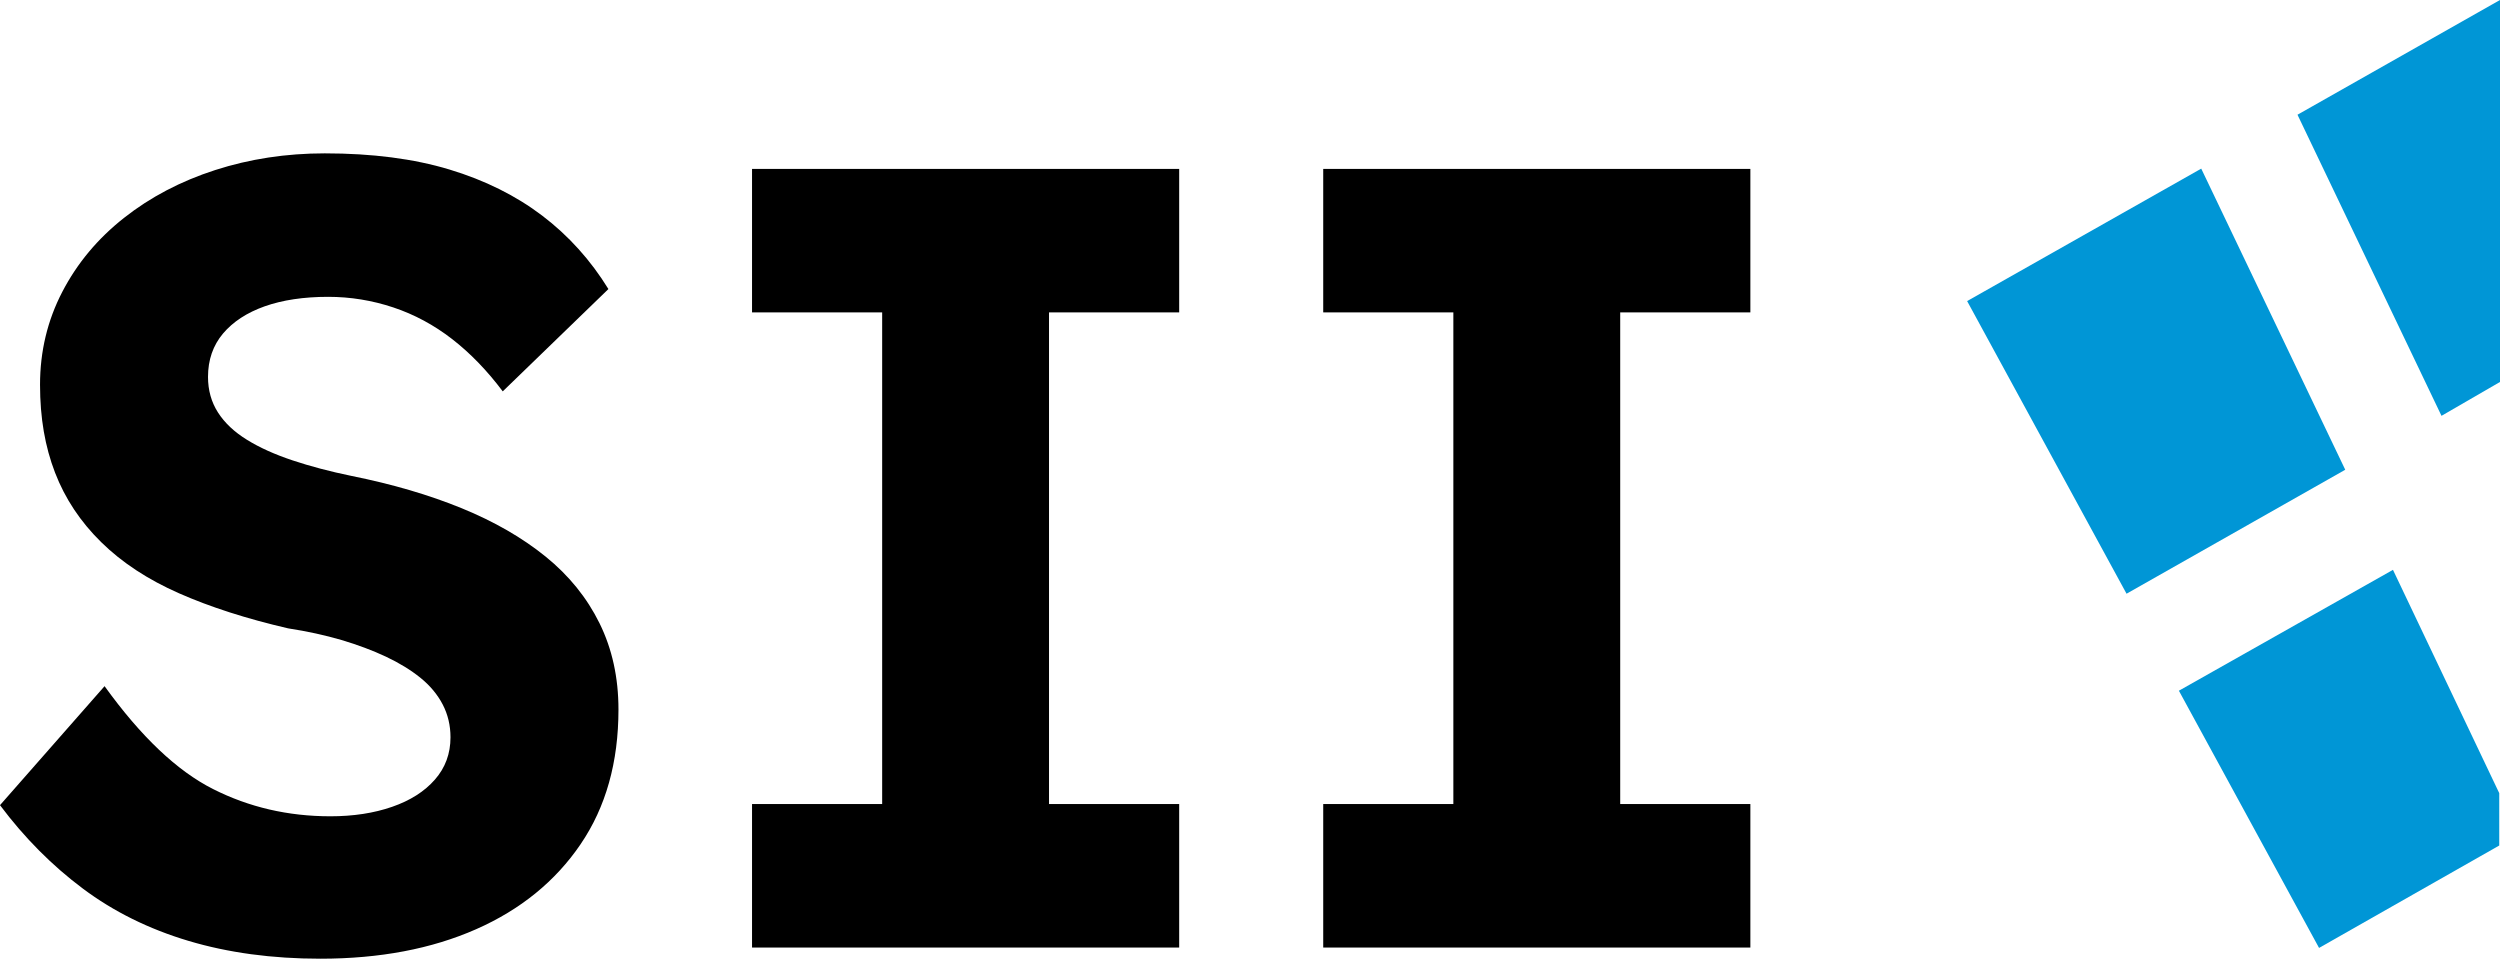 <?xml version="1.0" encoding="UTF-8"?>
<svg id="Layer_1" data-name="Layer 1" xmlns="http://www.w3.org/2000/svg" viewBox="0 0 799.96 306.76">
  <defs>
    <style>
      .cls-1 {
        fill: #0096d6;
      }
    </style>
  </defs>
  <g>
    <polygon class="cls-1" points="735.16 36.71 781.24 133.06 799.96 122.22 799.96 0 735.16 36.71"/>
    <polygon class="cls-1" points="697.21 221.02 742.06 303.32 799.72 270.55 799.72 253.8 765.71 182.34 697.21 221.02"/>
    <polygon class="cls-1" points="704.36 53.96 629.45 96.34 680.46 189.98 750.44 150.31 704.36 53.96"/>
  </g>
  <g>
    <path d="M185.8,270.1c8.07-11.86,12.1-26.22,12.1-43.07,0-10.2-2.02-19.4-6.05-27.58-4.04-8.19-9.79-15.3-17.26-21.35-7.47-6.05-16.43-11.21-26.87-15.48-10.45-4.27-22.19-7.71-35.24-10.33-6.88-1.42-13.17-3.08-18.87-4.98-5.69-1.9-10.56-4.09-14.59-6.59-4.04-2.49-7.12-5.39-9.26-8.72-2.13-3.32-3.2-7.12-3.2-11.39,0-5.46,1.6-10.08,4.8-13.88,3.2-3.79,7.66-6.7,13.35-8.72,5.7-2.01,12.46-3.03,20.29-3.03,7.12,0,14.06,1.13,20.82,3.38,6.76,2.25,13.05,5.64,18.86,10.14,5.81,4.51,11.21,10.09,16.19,16.73l33.81-32.74c-5.7-9.26-12.76-17.09-21.18-23.49-8.43-6.4-18.33-11.33-29.72-14.77-11.39-3.44-24.68-5.16-39.86-5.16-12.34,0-24.03,1.78-35.06,5.34-11.03,3.56-20.77,8.67-29.18,15.31-8.43,6.64-15.01,14.54-19.75,23.67-4.75,9.14-7.12,19.05-7.12,29.72s1.6,19.81,4.8,28.12c3.2,8.31,8.12,15.72,14.77,22.25,6.64,6.53,14.95,11.98,24.92,16.37,9.96,4.39,21.59,8.13,34.88,11.21,6.17.95,11.86,2.2,17.09,3.73,5.21,1.55,9.96,3.33,14.24,5.34,4.27,2.02,7.95,4.27,11.03,6.76,3.08,2.49,5.45,5.34,7.12,8.54,1.66,3.2,2.49,6.71,2.49,10.5,0,5.22-1.66,9.73-4.98,13.52-3.32,3.8-7.89,6.71-13.7,8.72-5.82,2.02-12.4,3.03-19.75,3.03-13.52,0-26.04-2.9-37.55-8.72-11.52-5.81-23.08-16.78-34.71-32.92L0,257.64c7.83,10.45,16.67,19.34,26.52,26.7,9.84,7.36,21.11,12.94,33.81,16.73,12.69,3.79,26.75,5.7,42.18,5.7,18.98,0,35.59-3.15,49.83-9.43,14.24-6.28,25.39-15.36,33.46-27.23Z"/>
    <polygon points="560.09 257.28 518.44 257.28 518.44 99.96 560.09 99.96 560.09 54.05 423.41 54.05 423.41 99.96 465.05 99.96 465.05 257.28 423.41 257.28 423.41 303.2 560.09 303.2 560.09 257.28"/>
    <polygon points="377.32 257.28 335.67 257.28 335.67 99.96 377.32 99.96 377.32 54.05 240.64 54.05 240.64 99.96 282.28 99.96 282.28 257.28 240.64 257.28 240.64 303.2 377.32 303.2 377.32 257.28"/>
  </g>
</svg>
